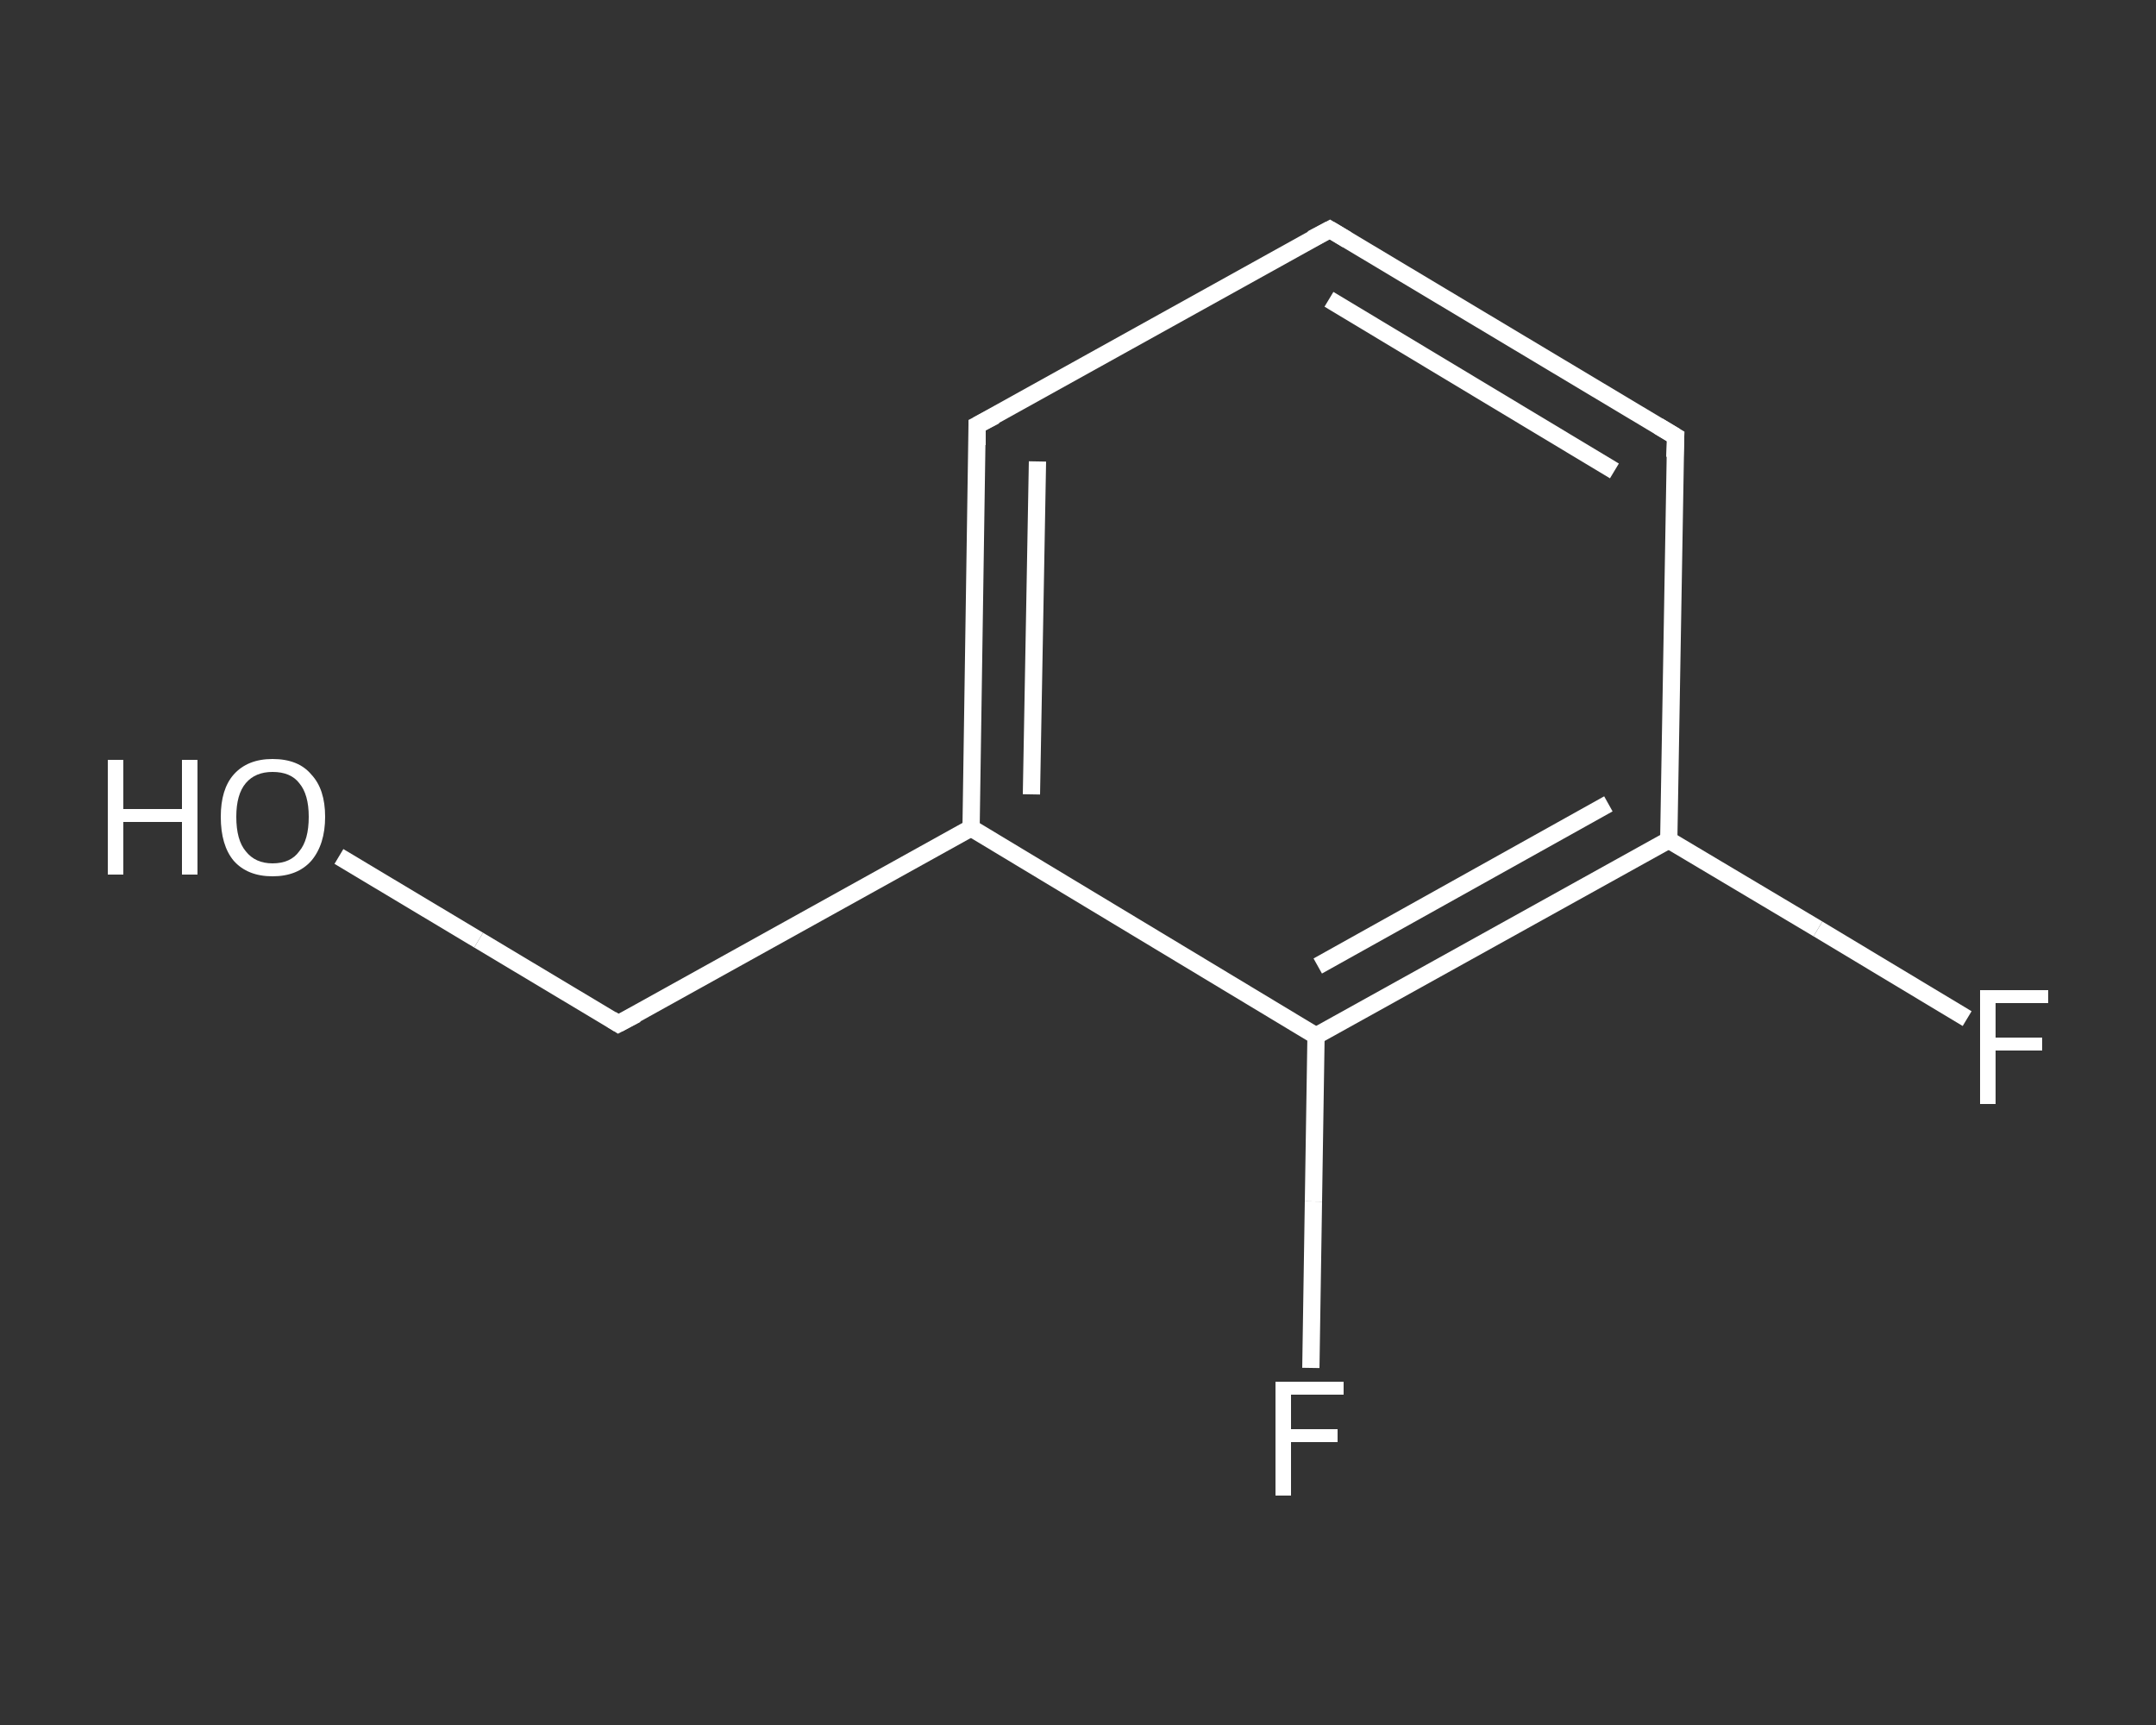 <?xml version='1.0' encoding='iso-8859-1'?>
<svg version='1.1' baseProfile='full'
              xmlns='http://www.w3.org/2000/svg'
                      xmlns:rdkit='http://www.rdkit.org/xml'
                      xmlns:xlink='http://www.w3.org/1999/xlink'
                  xml:space='preserve'
width='250px' height='200px' viewBox='0 0 250 200'>
<rect x="0" y="0" width="250" height="200" fill="#333333" stroke="none"/>
<!-- END OF HEADER -->
<rect style='opacity:1.0;fill:transparent;stroke:none' width='250.0' height='200.0' x='0.0' y='0.0'> </rect>
<path class='bond-0 atom-0 atom-1' d='M 39.3,99.3 L 55.5,109.0' style='fill:none;fill-rule:evenodd;stroke:#FFFFFF;stroke-width:2.0px;stroke-linecap:butt;stroke-linejoin:miter;stroke-opacity:1' />
<path class='bond-0 atom-0 atom-1' d='M 55.5,109.0 L 71.7,118.7' style='fill:none;fill-rule:evenodd;stroke:#FFFFFF;stroke-width:2.0px;stroke-linecap:butt;stroke-linejoin:miter;stroke-opacity:1' />
<path class='bond-1 atom-1 atom-2' d='M 71.7,118.7 L 112.6,96.0' style='fill:none;fill-rule:evenodd;stroke:#FFFFFF;stroke-width:2.0px;stroke-linecap:butt;stroke-linejoin:miter;stroke-opacity:1' />
<path class='bond-2 atom-2 atom-3' d='M 112.6,96.0 L 113.3,49.3' style='fill:none;fill-rule:evenodd;stroke:#FFFFFF;stroke-width:2.0px;stroke-linecap:butt;stroke-linejoin:miter;stroke-opacity:1' />
<path class='bond-2 atom-2 atom-3' d='M 119.6,92.1 L 120.3,53.5' style='fill:none;fill-rule:evenodd;stroke:#FFFFFF;stroke-width:2.0px;stroke-linecap:butt;stroke-linejoin:miter;stroke-opacity:1' />
<path class='bond-3 atom-3 atom-4' d='M 113.3,49.3 L 154.2,26.6' style='fill:none;fill-rule:evenodd;stroke:#FFFFFF;stroke-width:2.0px;stroke-linecap:butt;stroke-linejoin:miter;stroke-opacity:1' />
<path class='bond-4 atom-4 atom-5' d='M 154.2,26.6 L 194.3,50.6' style='fill:none;fill-rule:evenodd;stroke:#FFFFFF;stroke-width:2.0px;stroke-linecap:butt;stroke-linejoin:miter;stroke-opacity:1' />
<path class='bond-4 atom-4 atom-5' d='M 154.1,34.7 L 187.2,54.6' style='fill:none;fill-rule:evenodd;stroke:#FFFFFF;stroke-width:2.0px;stroke-linecap:butt;stroke-linejoin:miter;stroke-opacity:1' />
<path class='bond-5 atom-5 atom-6' d='M 194.3,50.6 L 193.5,97.4' style='fill:none;fill-rule:evenodd;stroke:#FFFFFF;stroke-width:2.0px;stroke-linecap:butt;stroke-linejoin:miter;stroke-opacity:1' />
<path class='bond-6 atom-6 atom-7' d='M 193.5,97.4 L 210.8,107.7' style='fill:none;fill-rule:evenodd;stroke:#FFFFFF;stroke-width:2.0px;stroke-linecap:butt;stroke-linejoin:miter;stroke-opacity:1' />
<path class='bond-6 atom-6 atom-7' d='M 210.8,107.7 L 228.1,118.1' style='fill:none;fill-rule:evenodd;stroke:#FFFFFF;stroke-width:2.0px;stroke-linecap:butt;stroke-linejoin:miter;stroke-opacity:1' />
<path class='bond-7 atom-6 atom-8' d='M 193.5,97.4 L 152.6,120.1' style='fill:none;fill-rule:evenodd;stroke:#FFFFFF;stroke-width:2.0px;stroke-linecap:butt;stroke-linejoin:miter;stroke-opacity:1' />
<path class='bond-7 atom-6 atom-8' d='M 186.5,93.2 L 152.8,112.0' style='fill:none;fill-rule:evenodd;stroke:#FFFFFF;stroke-width:2.0px;stroke-linecap:butt;stroke-linejoin:miter;stroke-opacity:1' />
<path class='bond-8 atom-8 atom-9' d='M 152.6,120.1 L 152.3,139.3' style='fill:none;fill-rule:evenodd;stroke:#FFFFFF;stroke-width:2.0px;stroke-linecap:butt;stroke-linejoin:miter;stroke-opacity:1' />
<path class='bond-8 atom-8 atom-9' d='M 152.3,139.3 L 152.0,158.6' style='fill:none;fill-rule:evenodd;stroke:#FFFFFF;stroke-width:2.0px;stroke-linecap:butt;stroke-linejoin:miter;stroke-opacity:1' />
<path class='bond-9 atom-8 atom-2' d='M 152.6,120.1 L 112.6,96.0' style='fill:none;fill-rule:evenodd;stroke:#FFFFFF;stroke-width:2.0px;stroke-linecap:butt;stroke-linejoin:miter;stroke-opacity:1' />
<path d='M 70.9,118.2 L 71.7,118.7 L 73.8,117.6' style='fill:none;stroke:#FFFFFF;stroke-width:2.0px;stroke-linecap:butt;stroke-linejoin:miter;stroke-opacity:1;' />
<path d='M 113.3,51.6 L 113.3,49.3 L 115.4,48.2' style='fill:none;stroke:#FFFFFF;stroke-width:2.0px;stroke-linecap:butt;stroke-linejoin:miter;stroke-opacity:1;' />
<path d='M 152.1,27.7 L 154.2,26.6 L 156.2,27.8' style='fill:none;stroke:#FFFFFF;stroke-width:2.0px;stroke-linecap:butt;stroke-linejoin:miter;stroke-opacity:1;' />
<path d='M 192.3,49.4 L 194.3,50.6 L 194.2,53.0' style='fill:none;stroke:#FFFFFF;stroke-width:2.0px;stroke-linecap:butt;stroke-linejoin:miter;stroke-opacity:1;' />
<path class='atom-0' d='M 12.5 88.1
L 14.3 88.1
L 14.3 93.8
L 21.1 93.8
L 21.1 88.1
L 22.9 88.1
L 22.9 101.4
L 21.1 101.4
L 21.1 95.3
L 14.3 95.3
L 14.3 101.4
L 12.5 101.4
L 12.5 88.1
' fill='#FFFFFF'/>
<path class='atom-0' d='M 25.6 94.7
Q 25.6 91.5, 27.1 89.8
Q 28.7 88.0, 31.6 88.0
Q 34.6 88.0, 36.1 89.8
Q 37.7 91.5, 37.7 94.7
Q 37.7 97.9, 36.1 99.8
Q 34.5 101.6, 31.6 101.6
Q 28.7 101.6, 27.1 99.8
Q 25.6 98.0, 25.6 94.7
M 31.6 100.1
Q 33.7 100.1, 34.7 98.7
Q 35.8 97.4, 35.8 94.7
Q 35.8 92.1, 34.7 90.8
Q 33.7 89.5, 31.6 89.5
Q 29.6 89.5, 28.5 90.8
Q 27.4 92.1, 27.4 94.7
Q 27.4 97.4, 28.5 98.7
Q 29.6 100.1, 31.6 100.1
' fill='#FFFFFF'/>
<path class='atom-7' d='M 229.6 114.8
L 237.5 114.8
L 237.5 116.3
L 231.4 116.3
L 231.4 120.3
L 236.8 120.3
L 236.8 121.8
L 231.4 121.8
L 231.4 128.0
L 229.6 128.0
L 229.6 114.8
' fill='#FFFFFF'/>
<path class='atom-9' d='M 147.9 160.2
L 155.8 160.2
L 155.8 161.7
L 149.7 161.7
L 149.7 165.7
L 155.1 165.7
L 155.1 167.2
L 149.7 167.2
L 149.7 173.4
L 147.9 173.4
L 147.9 160.2
' fill='#FFFFFF'/>
</svg>
